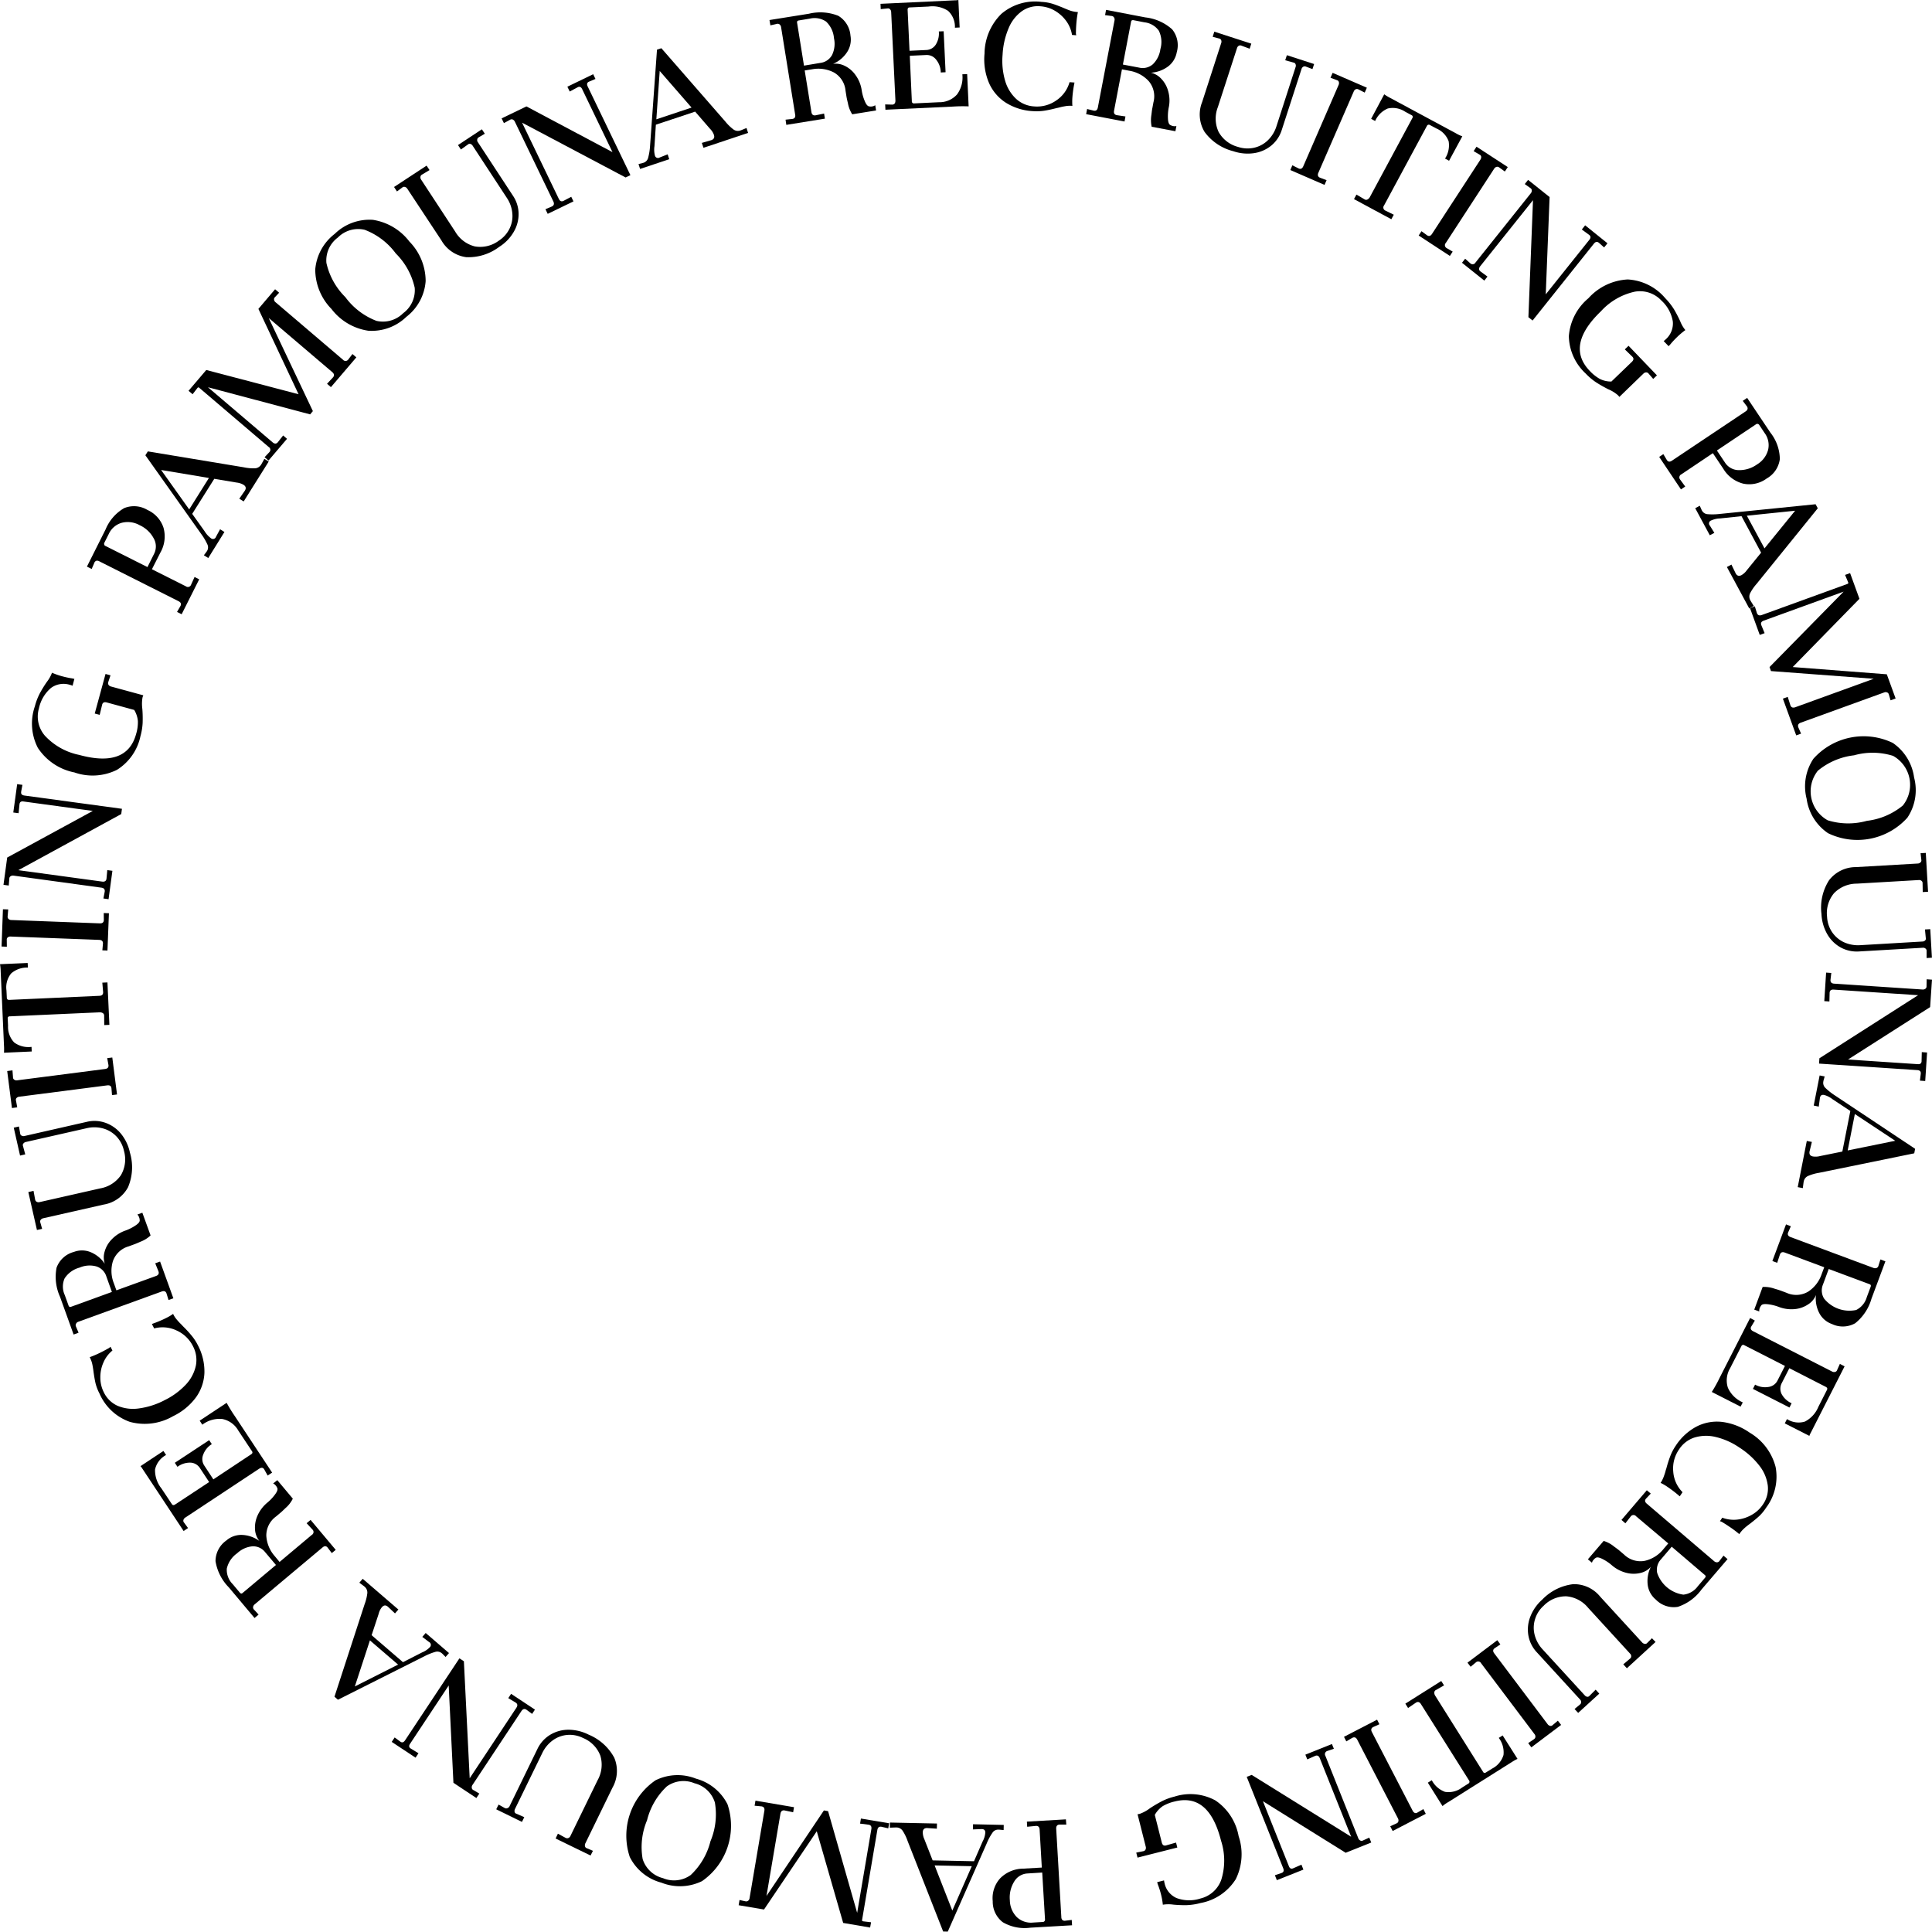 <svg xmlns="http://www.w3.org/2000/svg" xmlns:xlink="http://www.w3.org/1999/xlink" width="122.543" height="122.519" viewBox="0 0 122.543 122.519"><defs><clipPath id="a"><rect width="122.543" height="122.519" fill="none"/></clipPath></defs><g transform="translate(-622 -321.855)"><g transform="translate(622 321.855)"><g transform="translate(0 0)" clip-path="url(#a)"><path d="M8.653,23.807l.22-.383c.064-.128.019-.227-.128-.3L3.731,20.6a.287.287,0,0,0-.2-.039.239.239,0,0,0-.135.158l-.158.364-.3-.152,1.187-2.366A2.777,2.777,0,0,1,5.3,17.222a1.657,1.657,0,0,1,1.476.116,1.877,1.877,0,0,1,1.02,1.132,2.056,2.056,0,0,1-.2,1.574L7.06,21.1l2.156,1.083a.211.211,0,0,0,.323-.092l.225-.5.295.146L8.946,23.954ZM7.2,20.115a1.027,1.027,0,0,0-.028-.976,1.9,1.9,0,0,0-.89-.834,1.541,1.541,0,0,0-1.144-.15,1.294,1.294,0,0,0-.819.715l-.284.563a.16.16,0,0,0,0,.1.114.114,0,0,0,.066.083l2.676,1.346Z" transform="translate(2.576 15.007)"/><path d="M12.458,15.721l.274.173-1.585,2.527-.28-.171.315-.456c.141-.18.122-.323-.051-.43a1.093,1.093,0,0,0-.43-.139l-1.42-.238-1.4,2.223.792,1.11a1.551,1.551,0,0,0,.394.434.2.2,0,0,0,.323-.09l.259-.477.276.173L8.9,22.012l-.278-.175.175-.235.026-.039a.437.437,0,0,0,.015-.428,3.756,3.756,0,0,0-.376-.635L4.911,15.494l.156-.246,6.082,1.008a2.9,2.9,0,0,0,.719.064.478.478,0,0,0,.379-.225l.03-.047ZM7.69,18.928l1.251-1.994-3.032-.507Z" transform="translate(4.31 13.383)"/><path d="M16.764,13.879l.248.212L15.4,15.979l-.246-.212.376-.406c.1-.115.081-.225-.045-.334l-4.03-3.432,2.8,5.905-.175.207L7.6,15.986l4.1,3.493c.124.107.235.107.329,0l.34-.434.246.212-1.175,1.38-.248-.212.3-.319a.208.208,0,0,0-.041-.332L7.039,16.013c-.041-.034-.081-.019-.124.043l-.289.374-.257-.218,1.125-1.32,5.853,1.538L10.8,11.016l1.059-1.245.255.22-.261.278-.017.017a.179.179,0,0,0-.041.154.224.224,0,0,0,.083.146l4.285,3.654a.211.211,0,0,0,.336-.011Z" transform="translate(5.59 8.576)"/><path d="M10.651,10.575a3.18,3.18,0,0,1,1.234-2.251,3.15,3.15,0,0,1,2.428-.89,3.61,3.61,0,0,1,2.311,1.378,3.594,3.594,0,0,1,1.029,2.509,3.146,3.146,0,0,1-1.222,2.263,3.156,3.156,0,0,1-2.415.883,3.6,3.6,0,0,1-2.336-1.38,3.583,3.583,0,0,1-1.029-2.51M14.53,13.84a1.812,1.812,0,0,0,1.7-.488,1.807,1.807,0,0,0,.729-1.611,4.392,4.392,0,0,0-1.2-2.176,4.386,4.386,0,0,0-1.972-1.5,1.811,1.811,0,0,0-1.7.488,1.809,1.809,0,0,0-.729,1.611,4.389,4.389,0,0,0,1.2,2.169A4.413,4.413,0,0,0,14.53,13.84" transform="translate(9.345 6.511)"/><path d="M13.311,8.024,15.375,6.67l.186.282-.473.285-.019.011a.174.174,0,0,0-.084.137.241.241,0,0,0,.038.163l2.163,3.3a2.006,2.006,0,0,0,1.252.946,1.973,1.973,0,0,0,1.517-.364,1.9,1.9,0,0,0,.676-.755,1.8,1.8,0,0,0,.182-.975,2.088,2.088,0,0,0-.351-.99L18.3,5.412a.275.275,0,0,0-.146-.12A.156.156,0,0,0,18,5.326l-.449.321-.184-.282,1.515-1,.186.282-.379.222-.019.013a.178.178,0,0,0-.084.137.211.211,0,0,0,.039.161l2.223,3.391a2.07,2.07,0,0,1,.362,1.144,2.216,2.216,0,0,1-.31,1.16,2.748,2.748,0,0,1-.92.948,3.236,3.236,0,0,1-2.092.653,2.134,2.134,0,0,1-1.572-1.063L14.15,8.133A.245.245,0,0,0,14,8.022a.164.164,0,0,0-.16.03l-.345.255Z" transform="translate(11.683 3.836)"/><path d="M22.751,2.507l.145.3-.4.169-.021.009c-.116.056-.139.156-.071.3L25.113,8.91l-.306.146L18.242,5.581l2.328,4.829c.071.15.171.193.3.131l.49-.259.141.293-1.634.789-.143-.295.406-.171c.135-.066.165-.173.094-.321L17.782,5.515a.288.288,0,0,0-.13-.133.187.187,0,0,0-.177.017l-.385.21-.146-.3,1.574-.759,5.458,2.9-1.925-4c-.066-.137-.158-.175-.274-.12l-.028.015-.486.261-.148-.306Z" transform="translate(14.873 2.2)"/><path d="M28.419,6.689l.1.312-2.83.943-.105-.31.531-.154c.22-.049.3-.169.235-.362a1.059,1.059,0,0,0-.248-.381l-.941-1.087-2.492.83L22.581,7.84a1.47,1.47,0,0,0,.026.584.2.2,0,0,0,.306.135l.505-.2.1.31-1.85.616-.1-.308.284-.073.043-.013a.447.447,0,0,0,.287-.321A3.966,3.966,0,0,0,22.3,7.84l.441-6.121.278-.09,4.052,4.645a2.975,2.975,0,0,0,.516.505.47.47,0,0,0,.436.068l.053-.017ZM22.7,6.137l2.233-.744-2.02-2.321Z" transform="translate(18.931 1.43)"/><path d="M27.013,7.219l.439-.047c.139-.024.2-.116.169-.278l-.894-5.552a.263.263,0,0,0-.09-.161.2.2,0,0,0-.193-.032l-.394.088L25.993.9,28.494.5a3.08,3.08,0,0,1,1.861.13,1.606,1.606,0,0,1,.775,1.262,1.447,1.447,0,0,1-.216,1.044,2,2,0,0,1-.89.744,1.259,1.259,0,0,1,.73.12,1.784,1.784,0,0,1,.693.586,2.187,2.187,0,0,1,.4,1,2.868,2.868,0,0,0,.193.665c.092.222.192.33.3.329a.461.461,0,0,0,.16,0,.411.411,0,0,0,.2-.079l.054.334-1.513.244a1.968,1.968,0,0,1-.274-.708c-.047-.192-.077-.33-.092-.421l-.058-.366a1.481,1.481,0,0,0-.74-1.16,2.143,2.143,0,0,0-1.382-.2l-.469.075.426,2.634c.024.165.113.235.263.21l.541-.111.051.323-2.447.394Zm2.206-3.6a.984.984,0,0,0,.742-.5,1.641,1.641,0,0,0,.122-1.07A1.638,1.638,0,0,0,29.587,1a1.3,1.3,0,0,0-1.04-.188l-.689.113c-.088.015-.128.058-.116.133l.439,2.734Z" transform="translate(22.814 0.371)"/><path d="M30.038,6.623l.451.013c.135-.008.2-.092.2-.257L30.419.76A.259.259,0,0,0,30.35.591a.174.174,0,0,0-.167-.054l-.426.041L29.743.242,34.488.019A.95.95,0,0,0,34.681,0l.081,1.743-.3.015A1.375,1.375,0,0,0,34.03.689,1.821,1.821,0,0,0,32.794.415L31.589.471c-.09,0-.131.058-.126.163l.12,2.587,1.059-.049a.744.744,0,0,0,.6-.334,1.328,1.328,0,0,0,.2-.843l.306-.013.122,2.6-.306.015a1.308,1.308,0,0,0-.289-.809.748.748,0,0,0-.618-.3L31.6,3.538,31.73,6.42a.128.128,0,0,0,.146.139l1.574-.075a1.494,1.494,0,0,0,1.145-.492,1.805,1.805,0,0,0,.338-1.279l.306-.015.094,2.049a9.268,9.268,0,0,0-.991.013l-4.287.2Z" transform="translate(26.106 0)"/><path d="M34.335.825A3.29,3.29,0,0,1,36.878.07a2.841,2.841,0,0,1,.687.116c.18.056.4.141.665.248.184.081.344.145.477.192a1.907,1.907,0,0,0,.477.09,6.778,6.778,0,0,0-.105.839c-.011.158-.017.3-.017.422a.528.528,0,0,0,.019.21l-.269-.021a2.041,2.041,0,0,0-.359-.871,2.353,2.353,0,0,0-.721-.659A2.1,2.1,0,0,0,36.8.348a1.756,1.756,0,0,0-1.179.319,2.512,2.512,0,0,0-.832,1.076,4.952,4.952,0,0,0-.381,1.679,4.494,4.494,0,0,0,.16,1.645,2.529,2.529,0,0,0,.706,1.16,1.854,1.854,0,0,0,1.142.473,2.119,2.119,0,0,0,1.4-.381,2.07,2.07,0,0,0,.839-1.157l.315.023a7.484,7.484,0,0,0-.135.95,3.62,3.62,0,0,0,0,.531l-.068-.006a1.7,1.7,0,0,0-.374.024q-.217.037-.349.073c-.088.023-.152.038-.19.043-.291.077-.556.133-.791.171A3.325,3.325,0,0,1,36.341,7a3.577,3.577,0,0,1-1.731-.539A2.837,2.837,0,0,1,33.541,5.2a3.828,3.828,0,0,1-.278-1.853A3.582,3.582,0,0,1,34.335.825" transform="translate(29.184 0.05)"/><path d="M36.751,6.62l.426.105c.139.026.225-.041.255-.2L38.49,1a.245.245,0,0,0-.03-.182.2.2,0,0,0-.169-.1l-.4-.053.062-.332,2.492.477a3.048,3.048,0,0,1,1.7.757,1.6,1.6,0,0,1,.293,1.45,1.447,1.447,0,0,1-.554.907,2.033,2.033,0,0,1-1.091.394,1.256,1.256,0,0,1,.644.366,1.8,1.8,0,0,1,.451.785,2.155,2.155,0,0,1,.038,1.072,2.908,2.908,0,0,0-.047.693c.011.238.068.376.167.409A.46.46,0,0,0,42.2,7.7a.45.45,0,0,0,.214,0l-.062.33-1.506-.285a2.019,2.019,0,0,1-.015-.762c.023-.193.039-.336.06-.424l.068-.366a1.485,1.485,0,0,0-.3-1.341,2.13,2.13,0,0,0-1.234-.659l-.464-.09-.5,2.621c-.03.163.026.259.177.287l.545.081-.058.321-2.435-.466Zm3.3-2.625a.981.981,0,0,0,.869-.212,1.64,1.64,0,0,0,.479-.963,1.625,1.625,0,0,0-.1-1.168,1.29,1.29,0,0,0-.913-.53L39.7.988c-.09-.015-.143.013-.158.086L39.021,3.8Z" transform="translate(32.202 0.294)"/><path d="M41.447,1.07l2.347.76-.105.321-.518-.192-.021-.008a.185.185,0,0,0-.16.019.24.24,0,0,0-.1.133l-1.217,3.75a2.01,2.01,0,0,0,.043,1.568,1.98,1.98,0,0,0,1.236.958,1.921,1.921,0,0,0,1.012.054,1.831,1.831,0,0,0,.875-.469,2.131,2.131,0,0,0,.55-.894L46.6,3.321a.25.25,0,0,0,0-.188.152.152,0,0,0-.12-.1l-.535-.15.105-.321,1.728.56-.105.321-.411-.156-.021-.008a.183.183,0,0,0-.16.019.243.243,0,0,0-.1.133L45.73,7.291a2.1,2.1,0,0,1-.665,1,2.248,2.248,0,0,1-1.1.484,2.814,2.814,0,0,1-1.316-.124,3.237,3.237,0,0,1-1.818-1.222,2.128,2.128,0,0,1-.156-1.893l1.209-3.74a.264.264,0,0,0,0-.186.163.163,0,0,0-.126-.105l-.413-.111Z" transform="translate(35.574 0.939)"/><path d="M43.715,8.328l.4.2q.194.087.293-.141l2.24-5.156a.281.281,0,0,0,.017-.182.163.163,0,0,0-.118-.12l-.413-.154.135-.312,2.171.943-.135.31-.392-.2-.021-.009a.181.181,0,0,0-.161,0,.255.255,0,0,0-.12.133L45.365,8.8c-.066.152-.028.259.109.317l.411.154-.13.3-2.169-.943Z" transform="translate(38.257 2.157)"/><path d="M47.654,3.186a3.361,3.361,0,0,0,.387.233L52.2,5.657a2.279,2.279,0,0,0,.407.193L51.768,7.4l-.257-.139a1.537,1.537,0,0,0,.229-1.1,1.414,1.414,0,0,0-.775-.807l-.417-.223a.13.13,0,0,0-.178.045l-2.725,5.057a.211.211,0,0,0,.081.327l.535.263-.154.287-2.37-1.277.156-.287.526.308a.175.175,0,0,0,.177,0,.362.362,0,0,0,.145-.146l2.7-5.017a.121.121,0,0,0-.054-.184l-.409-.22a1.417,1.417,0,0,0-1.1-.2,1.528,1.528,0,0,0-.8.792l-.253-.139Z" transform="translate(40.144 2.796)"/><path d="M48.1,10.316l.355.259c.12.079.225.049.315-.092l3.068-4.707a.287.287,0,0,0,.049-.178.165.165,0,0,0-.1-.137l-.379-.223.182-.282,1.983,1.292-.186.282-.355-.257-.019-.013a.179.179,0,0,0-.16-.023.266.266,0,0,0-.141.111l-3.068,4.711a.208.208,0,0,0,.054.329l.381.222-.178.274L47.922,10.59Z" transform="translate(42.062 4.349)"/><path d="M58.614,10.1l-.212.265-.327-.293-.019-.013c-.1-.079-.2-.058-.3.064L53.865,15l-.265-.21.291-7.424-3.348,4.191c-.1.13-.1.238.013.327l.447.329-.2.255-1.416-1.132.2-.255.329.291a.209.209,0,0,0,.33-.053l3.508-4.392a.262.262,0,0,0,.06-.177.173.173,0,0,0-.088-.15l-.357-.255.21-.267,1.365,1.091L54.7,13.34l2.771-3.468c.09-.118.088-.216-.009-.295l-.028-.023-.447-.327.212-.265Z" transform="translate(43.344 5.33)"/><path d="M56.73,9.44a3.359,3.359,0,0,1,2.381,1.189,4.126,4.126,0,0,1,.56.712,7.976,7.976,0,0,1,.385.74,2.125,2.125,0,0,0,.33.571,4.87,4.87,0,0,0-.59.509c-.075.073-.175.177-.293.312a2.281,2.281,0,0,1-.178.2l-.314-.325a1.062,1.062,0,0,0,.13-.109,1.342,1.342,0,0,0,.451-1.13,2.3,2.3,0,0,0-.723-1.329,1.86,1.86,0,0,0-1.686-.565,4.077,4.077,0,0,0-2.15,1.243q-2.259,2.172-.712,3.78a2.664,2.664,0,0,0,.65.516,1.6,1.6,0,0,0,.725.161l1.3-1.251c.118-.115.13-.222.028-.325l-.477-.464.238-.227,1.8,1.876-.237.225-.3-.347a.188.188,0,0,0-.158-.066.253.253,0,0,0-.161.075L56.2,16.891a.813.813,0,0,0-.094-.111,2.272,2.272,0,0,0-.614-.377c-.312-.161-.571-.31-.781-.447a3.784,3.784,0,0,1-.642-.545,3.317,3.317,0,0,1-1.072-2.372,3.472,3.472,0,0,1,1.241-2.407,3.6,3.6,0,0,1,2.5-1.192" transform="translate(46.512 8.285)"/><path d="M56.314,17.005l.225.377c.079.118.188.131.323.038L61.527,14.3a.286.286,0,0,0,.131-.158.239.239,0,0,0-.069-.2l-.238-.315.28-.188,1.472,2.2a2.759,2.759,0,0,1,.6,1.684,1.656,1.656,0,0,1-.83,1.226,1.861,1.861,0,0,1-1.485.33,2.067,2.067,0,0,1-1.273-.95l-.659-.984-2,1.343a.212.212,0,0,0-.079.327l.325.445-.27.182-1.38-2.06Zm3.924.556a1.046,1.046,0,0,0,.864.46,1.926,1.926,0,0,0,1.164-.368,1.536,1.536,0,0,0,.693-.918,1.291,1.291,0,0,0-.22-1.067l-.349-.524a.131.131,0,0,0-.081-.053.123.123,0,0,0-.107.015l-2.49,1.669Z" transform="translate(49.188 11.799)"/><path d="M60.978,23.486l-.287.156-1.418-2.629.287-.154.242.5c.088.208.222.263.4.167a1.068,1.068,0,0,0,.334-.308l.907-1.115L60.2,17.789l-1.354.143a1.472,1.472,0,0,0-.573.13.2.2,0,0,0-.081.325l.285.46L58.188,19l-.924-1.716.287-.156.12.269.021.039a.439.439,0,0,0,.364.227,3.784,3.784,0,0,0,.734-.013l6.108-.618.139.257-3.881,4.794a2.943,2.943,0,0,0-.409.591.483.483,0,0,0,.008.445l.028.049Zm-.439-5.727,1.119,2.073L63.6,17.443Z" transform="translate(50.261 14.951)"/><path d="M62.353,29.544l-.308.111-.845-2.33.308-.111.167.528c.053.141.154.182.31.128l4.976-1.806-6.516-.488-.092-.255,4.7-4.784-5.062,1.838c-.156.054-.21.15-.161.285l.212.511-.31.111-.618-1.7.306-.113.13.421c.051.143.156.186.312.13l5.44-1.975c.053-.019.06-.062.026-.13l-.184-.438.319-.115.593,1.63-4.232,4.328,5.967.46.56,1.536-.321.115-.107-.368-.009-.021a.167.167,0,0,0-.115-.115.223.223,0,0,0-.163,0l-5.3,1.921c-.156.056-.208.156-.156.3Z" transform="translate(51.885 16.989)"/><path d="M66.543,25.311A3.17,3.17,0,0,1,67.885,27.5a3.135,3.135,0,0,1-.428,2.548,4.266,4.266,0,0,1-5.03.982,3.153,3.153,0,0,1-1.359-2.184,3.154,3.154,0,0,1,.43-2.537,4.267,4.267,0,0,1,5.045-1m-4.76,1.754a2.1,2.1,0,0,0,.622,3.149,4.4,4.4,0,0,0,2.486.034,4.381,4.381,0,0,0,2.28-.973,2.1,2.1,0,0,0-.623-3.149,4.355,4.355,0,0,0-2.473-.034,4.4,4.4,0,0,0-2.291.973" transform="translate(53.523 21.818)"/><path d="M68.155,28.811l.143,2.464-.338.019-.009-.552,0-.023a.179.179,0,0,0-.075-.143.241.241,0,0,0-.16-.045l-3.938.229a2.008,2.008,0,0,0-1.444.606,1.974,1.974,0,0,0-.441,1.5,1.9,1.9,0,0,0,.312.961,1.872,1.872,0,0,0,.755.648,2.176,2.176,0,0,0,1.035.188l3.936-.231a.259.259,0,0,0,.177-.066.154.154,0,0,0,.047-.15l-.053-.55.336-.019.105,1.81-.338.021,0-.441,0-.023a.17.17,0,0,0-.075-.141.216.216,0,0,0-.16-.047l-4.05.235a2.136,2.136,0,0,1-1.17-.257,2.225,2.225,0,0,1-.851-.849,2.829,2.829,0,0,1-.362-1.271,3.225,3.225,0,0,1,.481-2.139,2.138,2.138,0,0,1,1.707-.834l3.924-.227a.263.263,0,0,0,.169-.073.161.161,0,0,0,.054-.154l-.049-.428Z" transform="translate(53.995 25.288)"/><path d="M68.181,39.73l-.336-.023.054-.438v-.023c.008-.128-.068-.2-.225-.207l-6.228-.413.024-.338,6.26-4-5.35-.355c-.165-.013-.253.053-.263.2l-.013.552-.325-.021.116-1.81.329.023-.051.436q-.017.225.231.242l5.609.372a.274.274,0,0,0,.18-.049.181.181,0,0,0,.071-.161l.008-.439.338.024-.118,1.741-5.209,3.324,4.43.295c.148.009.227-.049.237-.178l0-.032.013-.554.336.024Z" transform="translate(53.932 28.836)"/><path d="M61.049,43.476l-.323-.064.575-2.929.323.062-.131.537c-.064.22,0,.347.2.385a1.1,1.1,0,0,0,.453-.026l1.41-.285.507-2.574-1.14-.753a1.463,1.463,0,0,0-.522-.263c-.156-.03-.244.036-.269.2l-.071.539-.321-.066.376-1.91.319.062-.079.284-.006.043a.439.439,0,0,0,.137.407,3.923,3.923,0,0,0,.575.456l5.109,3.4-.054.287-6.044,1.237a2.919,2.919,0,0,0-.693.2.476.476,0,0,0-.272.347l-.011.054Zm3.3-4.7-.454,2.31,3.016-.614Z" transform="translate(53.3 31.885)"/><path d="M61.578,41.476l-.175.4q-.073.2.158.287l5.269,1.96a.275.275,0,0,0,.186,0,.211.211,0,0,0,.122-.152l.12-.389.317.118-.884,2.375a3.058,3.058,0,0,1-1.029,1.551,1.594,1.594,0,0,1-1.478.051,1.445,1.445,0,0,1-.806-.7,2,2,0,0,1-.207-1.142,1.225,1.225,0,0,1-.466.576,1.835,1.835,0,0,1-.851.317,2.258,2.258,0,0,1-1.067-.146,2.916,2.916,0,0,0-.67-.16c-.24-.026-.381,0-.434.1a.6.6,0,0,0-.077.139.438.438,0,0,0-.03.22l-.319-.118.533-1.438a1.979,1.979,0,0,1,.753.111c.19.054.325.1.411.13l.347.13a1.485,1.485,0,0,0,1.373-.071,2.145,2.145,0,0,0,.856-1.106l.165-.443-2.5-.931c-.154-.058-.259-.015-.31.124l-.173.526-.306-.115.866-2.323Zm2.039,3.692a.979.979,0,0,0,.066.89,2.058,2.058,0,0,0,2.037.729,1.3,1.3,0,0,0,.674-.813l.244-.653c.032-.084.011-.141-.058-.167l-2.6-.967Z" transform="translate(52.012 36.303)"/><path d="M60.555,44.679l-.233.387c-.062.12-.019.218.128.293l5.006,2.554a.259.259,0,0,0,.186.024.172.172,0,0,0,.13-.118l.175-.391.3.154-2.157,4.236a.828.828,0,0,0-.077.175L62.453,51.2l.139-.272a1.367,1.367,0,0,0,1.138.158,1.832,1.832,0,0,0,.854-.937l.546-1.074c.041-.081.015-.145-.079-.193L62.743,47.7l-.481.944a.76.76,0,0,0-.011.691,1.329,1.329,0,0,0,.635.588l-.135.272-2.319-1.183.137-.27a1.307,1.307,0,0,0,.849.148.751.751,0,0,0,.565-.389l.481-.944-2.571-1.311a.125.125,0,0,0-.192.054l-.715,1.4a1.508,1.508,0,0,0-.141,1.239,1.825,1.825,0,0,0,.944.929l-.139.27-1.827-.931a8.141,8.141,0,0,0,.483-.868l1.949-3.823Z" transform="translate(50.752 39.082)"/><path d="M63.392,50.9a3.274,3.274,0,0,1-.6,2.58,2.923,2.923,0,0,1-.443.539c-.139.128-.323.28-.546.454-.16.118-.3.225-.4.321a1.777,1.777,0,0,0-.315.366,6.691,6.691,0,0,0-.678-.505c-.13-.088-.248-.163-.355-.227a.627.627,0,0,0-.193-.088l.148-.223a2.045,2.045,0,0,0,.937.122,2.352,2.352,0,0,0,.928-.3,2.073,2.073,0,0,0,.715-.663,1.754,1.754,0,0,0,.308-1.183,2.557,2.557,0,0,0-.52-1.256A5.032,5.032,0,0,0,61.1,49.671,4.5,4.5,0,0,0,59.6,49a2.543,2.543,0,0,0-1.359.034,1.844,1.844,0,0,0-.976.757A2.115,2.115,0,0,0,56.9,51.2a2.05,2.05,0,0,0,.59,1.3l-.178.263a7.765,7.765,0,0,0-.76-.588,3.221,3.221,0,0,0-.456-.267l.039-.056a2.1,2.1,0,0,0,.161-.336c.049-.139.088-.252.111-.34a1.694,1.694,0,0,1,.056-.184,7.3,7.3,0,0,1,.246-.774,3.14,3.14,0,0,1,.334-.644,3.587,3.587,0,0,1,1.324-1.232,2.835,2.835,0,0,1,1.628-.3,3.9,3.9,0,0,1,1.75.68A3.558,3.558,0,0,1,63.392,50.9" transform="translate(49.231 42.147)"/><path d="M57.63,50.552l-.3.317c-.094.109-.077.218.051.325l4.274,3.65a.266.266,0,0,0,.175.066.2.2,0,0,0,.167-.1l.246-.323.257.22L60.85,56.634a3.039,3.039,0,0,1-1.5,1.1,1.583,1.583,0,0,1-1.4-.46,1.446,1.446,0,0,1-.514-.933,2.016,2.016,0,0,1,.2-1.144,1.251,1.251,0,0,1-.638.383,1.839,1.839,0,0,1-.905,0,2.238,2.238,0,0,1-.952-.5,2.869,2.869,0,0,0-.576-.381c-.214-.109-.361-.128-.441-.058a.432.432,0,0,0-.116.105.415.415,0,0,0-.107.192l-.259-.218,1-1.166a1.906,1.906,0,0,1,.667.362c.16.115.274.2.344.261l.282.24a1.485,1.485,0,0,0,1.313.4,2.123,2.123,0,0,0,1.185-.744l.306-.361L56.7,51.991A.213.213,0,0,0,56.36,52l-.34.436-.248-.214L57.38,50.34Zm.648,4.169a.974.974,0,0,0-.242.858A2.052,2.052,0,0,0,59.7,56.961a1.3,1.3,0,0,0,.913-.531l.453-.533c.06-.068.06-.124,0-.175l-2.107-1.8Z" transform="translate(47.075 44.184)"/><path d="M59.709,57.181,57.89,58.848l-.229-.248.424-.359.015-.013a.182.182,0,0,0,.064-.15.23.23,0,0,0-.066-.152l-2.664-2.909a2,2,0,0,0-1.384-.732,1.96,1.96,0,0,0-1.44.6,1.863,1.863,0,0,0-.546.854,1.814,1.814,0,0,0-.024.991,2.108,2.108,0,0,0,.505.92l2.664,2.907a.273.273,0,0,0,.161.1.162.162,0,0,0,.148-.06l.392-.391.229.252L54.8,61.68l-.229-.248.34-.282.015-.013a.184.184,0,0,0,.064-.15.23.23,0,0,0-.066-.152l-2.74-2.993a2.076,2.076,0,0,1-.541-1.07,2.218,2.218,0,0,1,.122-1.194,2.784,2.784,0,0,1,.757-1.085,3.247,3.247,0,0,1,1.96-.978,2.129,2.129,0,0,1,1.722.8l2.657,2.9a.274.274,0,0,0,.165.086.166.166,0,0,0,.154-.058l.3-.3Z" transform="translate(45.3 46.966)"/><path d="M51.658,55.668l-.364.246c-.116.086-.122.2-.021.329l3.382,4.488a.272.272,0,0,0,.152.105.163.163,0,0,0,.163-.045l.334-.282.207.269L53.622,62.2l-.2-.269.364-.246.017-.015a.183.183,0,0,0,.077-.143.24.24,0,0,0-.058-.167l-3.384-4.49a.208.208,0,0,0-.327-.064l-.34.282-.2-.259,1.891-1.425Z" transform="translate(43.508 48.631)"/><path d="M54.588,61.723a3.088,3.088,0,0,0-.392.222L50.2,64.461a2.365,2.365,0,0,0-.368.257L48.9,63.233l.25-.156a1.538,1.538,0,0,0,.841.738,1.418,1.418,0,0,0,1.085-.276l.4-.252a.132.132,0,0,0,.049-.178l-3.064-4.863c-.088-.137-.193-.169-.321-.086l-.494.336-.173-.276,2.278-1.436.177.278-.528.3a.18.18,0,0,0-.09.158.34.34,0,0,0,.06.2L52.4,62.542a.118.118,0,0,0,.186.041l.392-.244a1.433,1.433,0,0,0,.721-.862,1.517,1.517,0,0,0-.3-1.085l.246-.156Z" transform="translate(41.665 49.839)"/><path d="M47.647,58.379l-.4.18c-.124.068-.152.173-.075.319l2.586,4.993a.3.3,0,0,0,.126.131.168.168,0,0,0,.169-.019l.381-.222.154.3-2.1,1.089-.156-.3.4-.182.019-.009a.184.184,0,0,0,.1-.13.261.261,0,0,0-.028-.177L46.24,59.359c-.077-.146-.178-.184-.314-.116l-.379.223-.148-.289,2.1-1.087Z" transform="translate(39.847 50.986)"/><path d="M44.025,67.548l-.124-.314.417-.141.023-.009c.115-.047.146-.145.088-.291l-2.315-5.8.315-.122,6.309,3.923-1.988-4.98c-.06-.154-.16-.2-.289-.152l-.507.225-.12-.3,1.684-.674.124.3-.419.141a.212.212,0,0,0-.116.315l2.084,5.22a.252.252,0,0,0,.122.141.181.181,0,0,0,.175,0l.4-.182.124.312-1.622.65L43.142,62.54l1.647,4.123c.056.139.143.184.259.137l.032-.013.505-.223.124.314Z" transform="translate(36.963 51.708)"/><path d="M44.671,66.03a3.346,3.346,0,0,1-2.212,1.478,3.948,3.948,0,0,1-.894.135,7.6,7.6,0,0,1-.836-.034,2.151,2.151,0,0,0-.661.006,4.518,4.518,0,0,0-.146-.766c-.026-.1-.069-.237-.13-.409a2.162,2.162,0,0,1-.084-.255l.436-.111a1.145,1.145,0,0,0,.03.167,1.334,1.334,0,0,0,.76.95,2.3,2.3,0,0,0,1.512.032,1.862,1.862,0,0,0,1.326-1.185,4.07,4.07,0,0,0-.013-2.484q-.766-3.033-2.931-2.488a2.644,2.644,0,0,0-.77.3,1.642,1.642,0,0,0-.5.552L40,63.668c.039.161.13.223.265.188l.64-.182.081.314-2.524.64-.081-.317.456-.092a.191.191,0,0,0,.135-.105.263.263,0,0,0,.013-.175l-.522-2.065a.645.645,0,0,0,.145-.024,2.4,2.4,0,0,0,.633-.347,8.617,8.617,0,0,1,.774-.456,3.648,3.648,0,0,1,.791-.289A3.317,3.317,0,0,1,43.4,61a3.473,3.473,0,0,1,1.476,2.272,3.577,3.577,0,0,1-.2,2.758" transform="translate(33.689 53.197)"/><path d="M38.2,61.787l-.441,0c-.141.009-.207.1-.2.261l.325,5.6a.274.274,0,0,0,.069.193.248.248,0,0,0,.2.039l.391-.047.021.34-2.644.152a2.739,2.739,0,0,1-1.75-.346,1.639,1.639,0,0,1-.638-1.333,1.873,1.873,0,0,1,.468-1.448,2.078,2.078,0,0,1,1.466-.618l1.179-.068-.139-2.407c-.009-.163-.088-.244-.237-.235l-.552.054-.019-.325,2.475-.145Zm-2.473,3.1a1.039,1.039,0,0,0-.832.513,1.912,1.912,0,0,0-.276,1.187,1.555,1.555,0,0,0,.441,1.067A1.305,1.305,0,0,0,36.092,68l.629-.038a.132.132,0,0,0,.088-.043.143.143,0,0,0,.041-.1l-.178-2.991Z" transform="translate(29.434 53.944)"/><path d="M30.057,61.89l.008-.325,2.984.062-.008.327-.552-.036c-.225-.026-.336.064-.34.265a1.09,1.09,0,0,0,.1.441l.526,1.341,2.623.054.545-1.251a1.392,1.392,0,0,0,.171-.558c.006-.158-.077-.235-.242-.231L35.328,62l.008-.327,1.949.043-.008.325-.293-.028-.045,0a.433.433,0,0,0-.376.207,3.459,3.459,0,0,0-.349.646l-2.479,5.616-.293-.006-2.255-5.74a2.9,2.9,0,0,0-.314-.648.48.48,0,0,0-.387-.212l-.058,0Zm5.2,2.443L32.9,64.284l1.123,2.865Z" transform="translate(26.381 54.036)"/><path d="M25.964,61.146l.054-.321,2.445.415-.054.321-.541-.115c-.148-.024-.235.045-.265.207l-.886,5.22,3.643-5.428.265.047,1.844,6.45.9-5.31c.026-.163-.028-.255-.167-.28l-.548-.071.053-.321,1.789.3-.054.321-.432-.1c-.145-.026-.235.043-.261.207l-.969,5.712c-.009.049.024.077.1.083l.471.056-.06.334-1.709-.291-1.675-5.815-3.346,4.963-1.609-.272.056-.332.372.084.024,0a.169.169,0,0,0,.154-.041.234.234,0,0,0,.084-.145l.941-5.554q.042-.245-.18-.282Z" transform="translate(21.899 53.387)"/><path d="M25.965,66.691a3.182,3.182,0,0,1-2.565.09,3.13,3.13,0,0,1-2.005-1.63,4.261,4.261,0,0,1,1.63-4.86,3.151,3.151,0,0,1,2.569-.107,3.158,3.158,0,0,1,2,1.626,4.271,4.271,0,0,1-1.624,4.88m.821-5a1.807,1.807,0,0,0-1.29-1.213,1.807,1.807,0,0,0-1.756.2,4.387,4.387,0,0,0-1.254,2.148,4.371,4.371,0,0,0-.278,2.46,1.812,1.812,0,0,0,1.29,1.211,1.806,1.806,0,0,0,1.758-.2,4.383,4.383,0,0,0,1.251-2.137,4.411,4.411,0,0,0,.28-2.469" transform="translate(18.55 52.632)"/><path d="M22.747,66.409,20.53,65.33l.146-.306.488.265.021.007a.183.183,0,0,0,.16,0,.234.234,0,0,0,.12-.116l1.727-3.545a2,2,0,0,0,.177-1.555,1.968,1.968,0,0,0-1.089-1.121,1.887,1.887,0,0,0-.993-.2,1.818,1.818,0,0,0-.933.342,2.125,2.125,0,0,0-.67.809l-1.729,3.545a.29.29,0,0,0-.026.186.151.151,0,0,0,.107.113l.507.223-.148.3-1.632-.8.15-.3.385.216.019.009a.187.187,0,0,0,.161,0A.238.238,0,0,0,17.6,63.3l1.776-3.648a2.1,2.1,0,0,1,.8-.894,2.239,2.239,0,0,1,1.155-.327,2.843,2.843,0,0,1,1.288.308,3.264,3.264,0,0,1,1.63,1.465,2.151,2.151,0,0,1-.111,1.9l-1.722,3.534a.254.254,0,0,0-.021.184.16.16,0,0,0,.109.122l.394.167Z" transform="translate(14.711 51.283)"/><path d="M13.232,61.319l.186-.282.353.261.019.013c.107.071.2.039.289-.092l3.447-5.2.284.186.368,7.421,2.961-4.471c.092-.141.077-.246-.041-.327l-.473-.285.18-.272,1.512,1-.18.272-.353-.261c-.126-.085-.233-.058-.325.081l-3.106,4.689a.255.255,0,0,0-.043.178.172.172,0,0,0,.1.143l.379.223-.188.284-1.455-.967-.3-6.172-2.452,3.7c-.083.124-.071.222.036.293l.028.017.471.289-.184.28Z" transform="translate(11.614 49.166)"/><path d="M12.874,53.579l.214-.248,2.263,1.949-.214.246-.4-.376c-.156-.165-.3-.169-.432-.015a1.024,1.024,0,0,0-.2.406l-.451,1.367,1.988,1.712L16.857,58a1.4,1.4,0,0,0,.484-.325.2.2,0,0,0-.039-.33l-.434-.329.216-.248,1.478,1.273-.216.248-.207-.208-.034-.028a.438.438,0,0,0-.422-.083,3.807,3.807,0,0,0-.682.276l-5.483,2.756-.22-.192,1.91-5.862a3,3,0,0,0,.173-.7.481.481,0,0,0-.167-.411l-.043-.038Zm2.458,5.194-1.786-1.536-.956,2.922Z" transform="translate(9.917 46.809)"/><path d="M14.655,54.626l-.267-.353c-.09-.109-.2-.111-.325,0L9.758,57.883a.265.265,0,0,0-.094.163.2.2,0,0,0,.073.18l.276.3-.257.218L8.124,56.8a3.071,3.071,0,0,1-.843-1.66,1.607,1.607,0,0,1,.687-1.313,1.444,1.444,0,0,1,1-.353,2,2,0,0,1,1.095.383,1.3,1.3,0,0,1-.274-.691,1.855,1.855,0,0,1,.148-.9,2.252,2.252,0,0,1,.65-.856,2.818,2.818,0,0,0,.471-.505c.145-.193.188-.334.13-.426a.447.447,0,0,0-.084-.133.416.416,0,0,0-.171-.135L11.2,50l.984,1.174a1.906,1.906,0,0,1-.468.6c-.141.137-.242.235-.312.291l-.287.242a1.483,1.483,0,0,0-.614,1.228,2.146,2.146,0,0,0,.541,1.292l.3.362,2.045-1.718a.21.21,0,0,0,.047-.332l-.376-.407.252-.21,1.594,1.9Zm-4.219-.049a.969.969,0,0,0-.8-.381,1.623,1.623,0,0,0-.984.443,1.625,1.625,0,0,0-.655.969,1.282,1.282,0,0,0,.374.988l.449.535c.058.069.115.079.173.03l2.122-1.78Z" transform="translate(6.389 43.883)"/><path d="M12.811,52l-.222-.4c-.073-.113-.18-.122-.319-.032l-4.689,3.1a.262.262,0,0,0-.111.146.172.172,0,0,0,.039.171l.253.345-.282.186L4.861,51.557a.834.834,0,0,0-.115-.154L6.2,50.44l.169.255a1.387,1.387,0,0,0-.7.914,1.834,1.834,0,0,0,.4,1.2l.665,1c.049.077.118.084.207.026L9.1,52.412l-.582-.883a.753.753,0,0,0-.6-.349,1.336,1.336,0,0,0-.828.265l-.167-.255L9.1,49.755l.169.252a1.309,1.309,0,0,0-.546.667.734.734,0,0,0,.062.682l.582.886,2.4-1.592c.083-.054.1-.118.051-.193l-.871-1.314a1.494,1.494,0,0,0-1.008-.73,1.8,1.8,0,0,0-1.273.361L8.5,48.517l1.711-1.13a9.02,9.02,0,0,0,.52.847l2.364,3.579Z" transform="translate(4.166 41.592)"/><path d="M5.6,51.238a3.289,3.289,0,0,1-1.947-1.8,2.969,2.969,0,0,1-.252-.648c-.043-.186-.084-.419-.124-.7-.024-.2-.053-.368-.081-.509a1.83,1.83,0,0,0-.165-.453,6.89,6.89,0,0,0,.775-.34c.139-.071.263-.137.37-.2a.543.543,0,0,0,.173-.124l.122.242a1.973,1.973,0,0,0-.567.751,2.289,2.289,0,0,0-.2.96,2.061,2.061,0,0,0,.225.946,1.775,1.775,0,0,0,.875.851,2.54,2.54,0,0,0,1.35.163,4.916,4.916,0,0,0,1.641-.53,4.594,4.594,0,0,0,1.329-.978,2.525,2.525,0,0,0,.638-1.2,1.87,1.87,0,0,0-.175-1.224,2.143,2.143,0,0,0-1.048-1.012,2.071,2.071,0,0,0-1.421-.13l-.143-.282a7.576,7.576,0,0,0,.886-.37,3.191,3.191,0,0,0,.458-.269l.03.06a1.5,1.5,0,0,0,.212.31,3.377,3.377,0,0,0,.242.263c.064.064.109.111.133.141a7.157,7.157,0,0,1,.548.593,3.153,3.153,0,0,1,.4.607,3.567,3.567,0,0,1,.422,1.763,2.851,2.851,0,0,1-.543,1.566,3.891,3.891,0,0,1-1.451,1.187,3.576,3.576,0,0,1-2.713.364" transform="translate(2.66 38.956)"/><path d="M9.044,46.5l-.13-.421c-.049-.135-.152-.173-.308-.116L3.324,47.879A.244.244,0,0,0,3.18,48a.206.206,0,0,0,0,.2l.158.374-.315.116L2.162,46.3a3.058,3.058,0,0,1-.22-1.85,1.6,1.6,0,0,1,1.1-1,1.444,1.444,0,0,1,1.067.017A2.016,2.016,0,0,1,5,44.2a1.266,1.266,0,0,1-.017-.742,1.8,1.8,0,0,1,.445-.791,2.214,2.214,0,0,1,.9-.578,2.824,2.824,0,0,0,.618-.315c.2-.13.291-.25.267-.355a.461.461,0,0,0-.032-.154.438.438,0,0,0-.115-.186l.317-.115.522,1.44a1.93,1.93,0,0,1-.646.4c-.178.081-.31.135-.394.165l-.351.128a1.488,1.488,0,0,0-1,.944,2.112,2.112,0,0,0,.062,1.4l.161.445,2.51-.909c.156-.054.207-.154.158-.295L8.2,44.172l.308-.111L9.35,46.39ZM5.1,45.006a.971.971,0,0,0-.627-.635,1.612,1.612,0,0,0-1.074.075,1.624,1.624,0,0,0-.948.685,1.286,1.286,0,0,0,.011,1.055l.237.657c.028.084.081.116.152.09l2.6-.944Z" transform="translate(1.646 35.957)"/><path d="M1.937,44.783l-.546-2.405.33-.077.1.546.006.021a.18.18,0,0,0,.1.128.241.241,0,0,0,.165.021l3.849-.871a2.01,2.01,0,0,0,1.322-.839,1.979,1.979,0,0,0,.192-1.551,1.906,1.906,0,0,0-.469-.9,1.838,1.838,0,0,0-.851-.513,2.108,2.108,0,0,0-1.05-.015L1.237,39.2a.268.268,0,0,0-.161.1.153.153,0,0,0-.024.154l.143.533-.329.075-.4-1.769.33-.075.077.434,0,.023a.181.181,0,0,0,.1.128.236.236,0,0,0,.163.021l3.958-.9a2.091,2.091,0,0,1,1.2.064,2.245,2.245,0,0,1,.978.695,2.82,2.82,0,0,1,.565,1.2,3.238,3.238,0,0,1-.122,2.188,2.146,2.146,0,0,1-1.547,1.1l-3.834.868a.267.267,0,0,0-.158.1.167.167,0,0,0-.026.161l.116.411Z" transform="translate(0.406 33.233)"/><path d="M6.893,38.108l-.036-.438c-.017-.143-.107-.2-.272-.18l-5.577.719a.267.267,0,0,0-.165.077.162.162,0,0,0-.041.165l.079.432-.336.045-.3-2.347.334-.043.034.436,0,.023a.173.173,0,0,0,.086.137.243.243,0,0,0,.177.036l5.575-.719c.163-.021.237-.105.216-.255l-.079-.434.323-.039.3,2.345Z" transform="translate(0.212 31.353)"/><path d="M.253,38.222a3.528,3.528,0,0,0,0-.451l-.21-4.715A2.738,2.738,0,0,0,0,32.606l1.756-.077.013.291a1.531,1.531,0,0,0-1.059.37,1.392,1.392,0,0,0-.3,1.08l.023.471q0,.113.13.13l5.74-.259c.165-.006.244-.085.238-.235l-.051-.6.325-.015.124,2.691-.327.015-.006-.608a.178.178,0,0,0-.09-.154.347.347,0,0,0-.2-.047l-5.7.255a.118.118,0,0,0-.126.143l.021.46a1.424,1.424,0,0,0,.391,1.055A1.522,1.522,0,0,0,2,37.85l.013.293Z" transform="translate(0 28.551)"/><path d="M6.446,33.32l.039-.438c0-.143-.075-.218-.24-.225L.627,32.445a.263.263,0,0,0-.175.049.174.174,0,0,0-.069.158l.006.438-.336-.013L.14,30.714l.336.011-.038.439,0,.023a.179.179,0,0,0,.064.148.252.252,0,0,0,.167.062l5.616.212c.165.008.25-.064.255-.214l-.006-.441.329.013L6.77,33.332Z" transform="translate(0.046 26.958)"/><path d="M.986,26.488l.334.045-.081.432,0,.024c-.019.126.053.2.208.222l6.185.841-.045.334L1.061,31.945l5.312.723c.165.024.257-.038.278-.178l.051-.55.325.045-.244,1.8-.327-.045.083-.432c.021-.148-.051-.235-.214-.255L.754,32.29a.269.269,0,0,0-.182.038.173.173,0,0,0-.084.152l-.036.439-.334-.045.235-1.731,5.43-2.956-4.4-.6c-.148-.021-.229.034-.246.16l-.006.032-.053.552L.74,28.287Z" transform="translate(0.103 23.249)"/><path d="M1.458,27.51a3.357,3.357,0,0,1-.2-2.653,3.877,3.877,0,0,1,.325-.845,7.544,7.544,0,0,1,.439-.71,2.171,2.171,0,0,0,.323-.578,4.458,4.458,0,0,0,.736.25c.1.028.242.058.421.092a1.918,1.918,0,0,1,.263.051l-.115.434a.9.9,0,0,0-.161-.056,1.346,1.346,0,0,0-1.2.19,2.32,2.32,0,0,0-.772,1.3A1.855,1.855,0,0,0,1.9,26.724a4.072,4.072,0,0,0,2.169,1.213q3.022.828,3.611-1.324a2.589,2.589,0,0,0,.113-.822,1.652,1.652,0,0,0-.233-.706l-1.741-.475q-.237-.065-.293.141l-.156.646-.314-.084.685-2.51.315.086-.145.438a.2.2,0,0,0,.024.171.258.258,0,0,0,.15.1l2.054.56a.729.729,0,0,0-.053.139,2.42,2.42,0,0,0-.011.721,7.956,7.956,0,0,1,.019.9,3.856,3.856,0,0,1-.139.834,3.315,3.315,0,0,1-1.491,2.133,3.479,3.479,0,0,1-2.7.163,3.6,3.6,0,0,1-2.3-1.534" transform="translate(0.953 19.945)"/></g></g></g></svg>